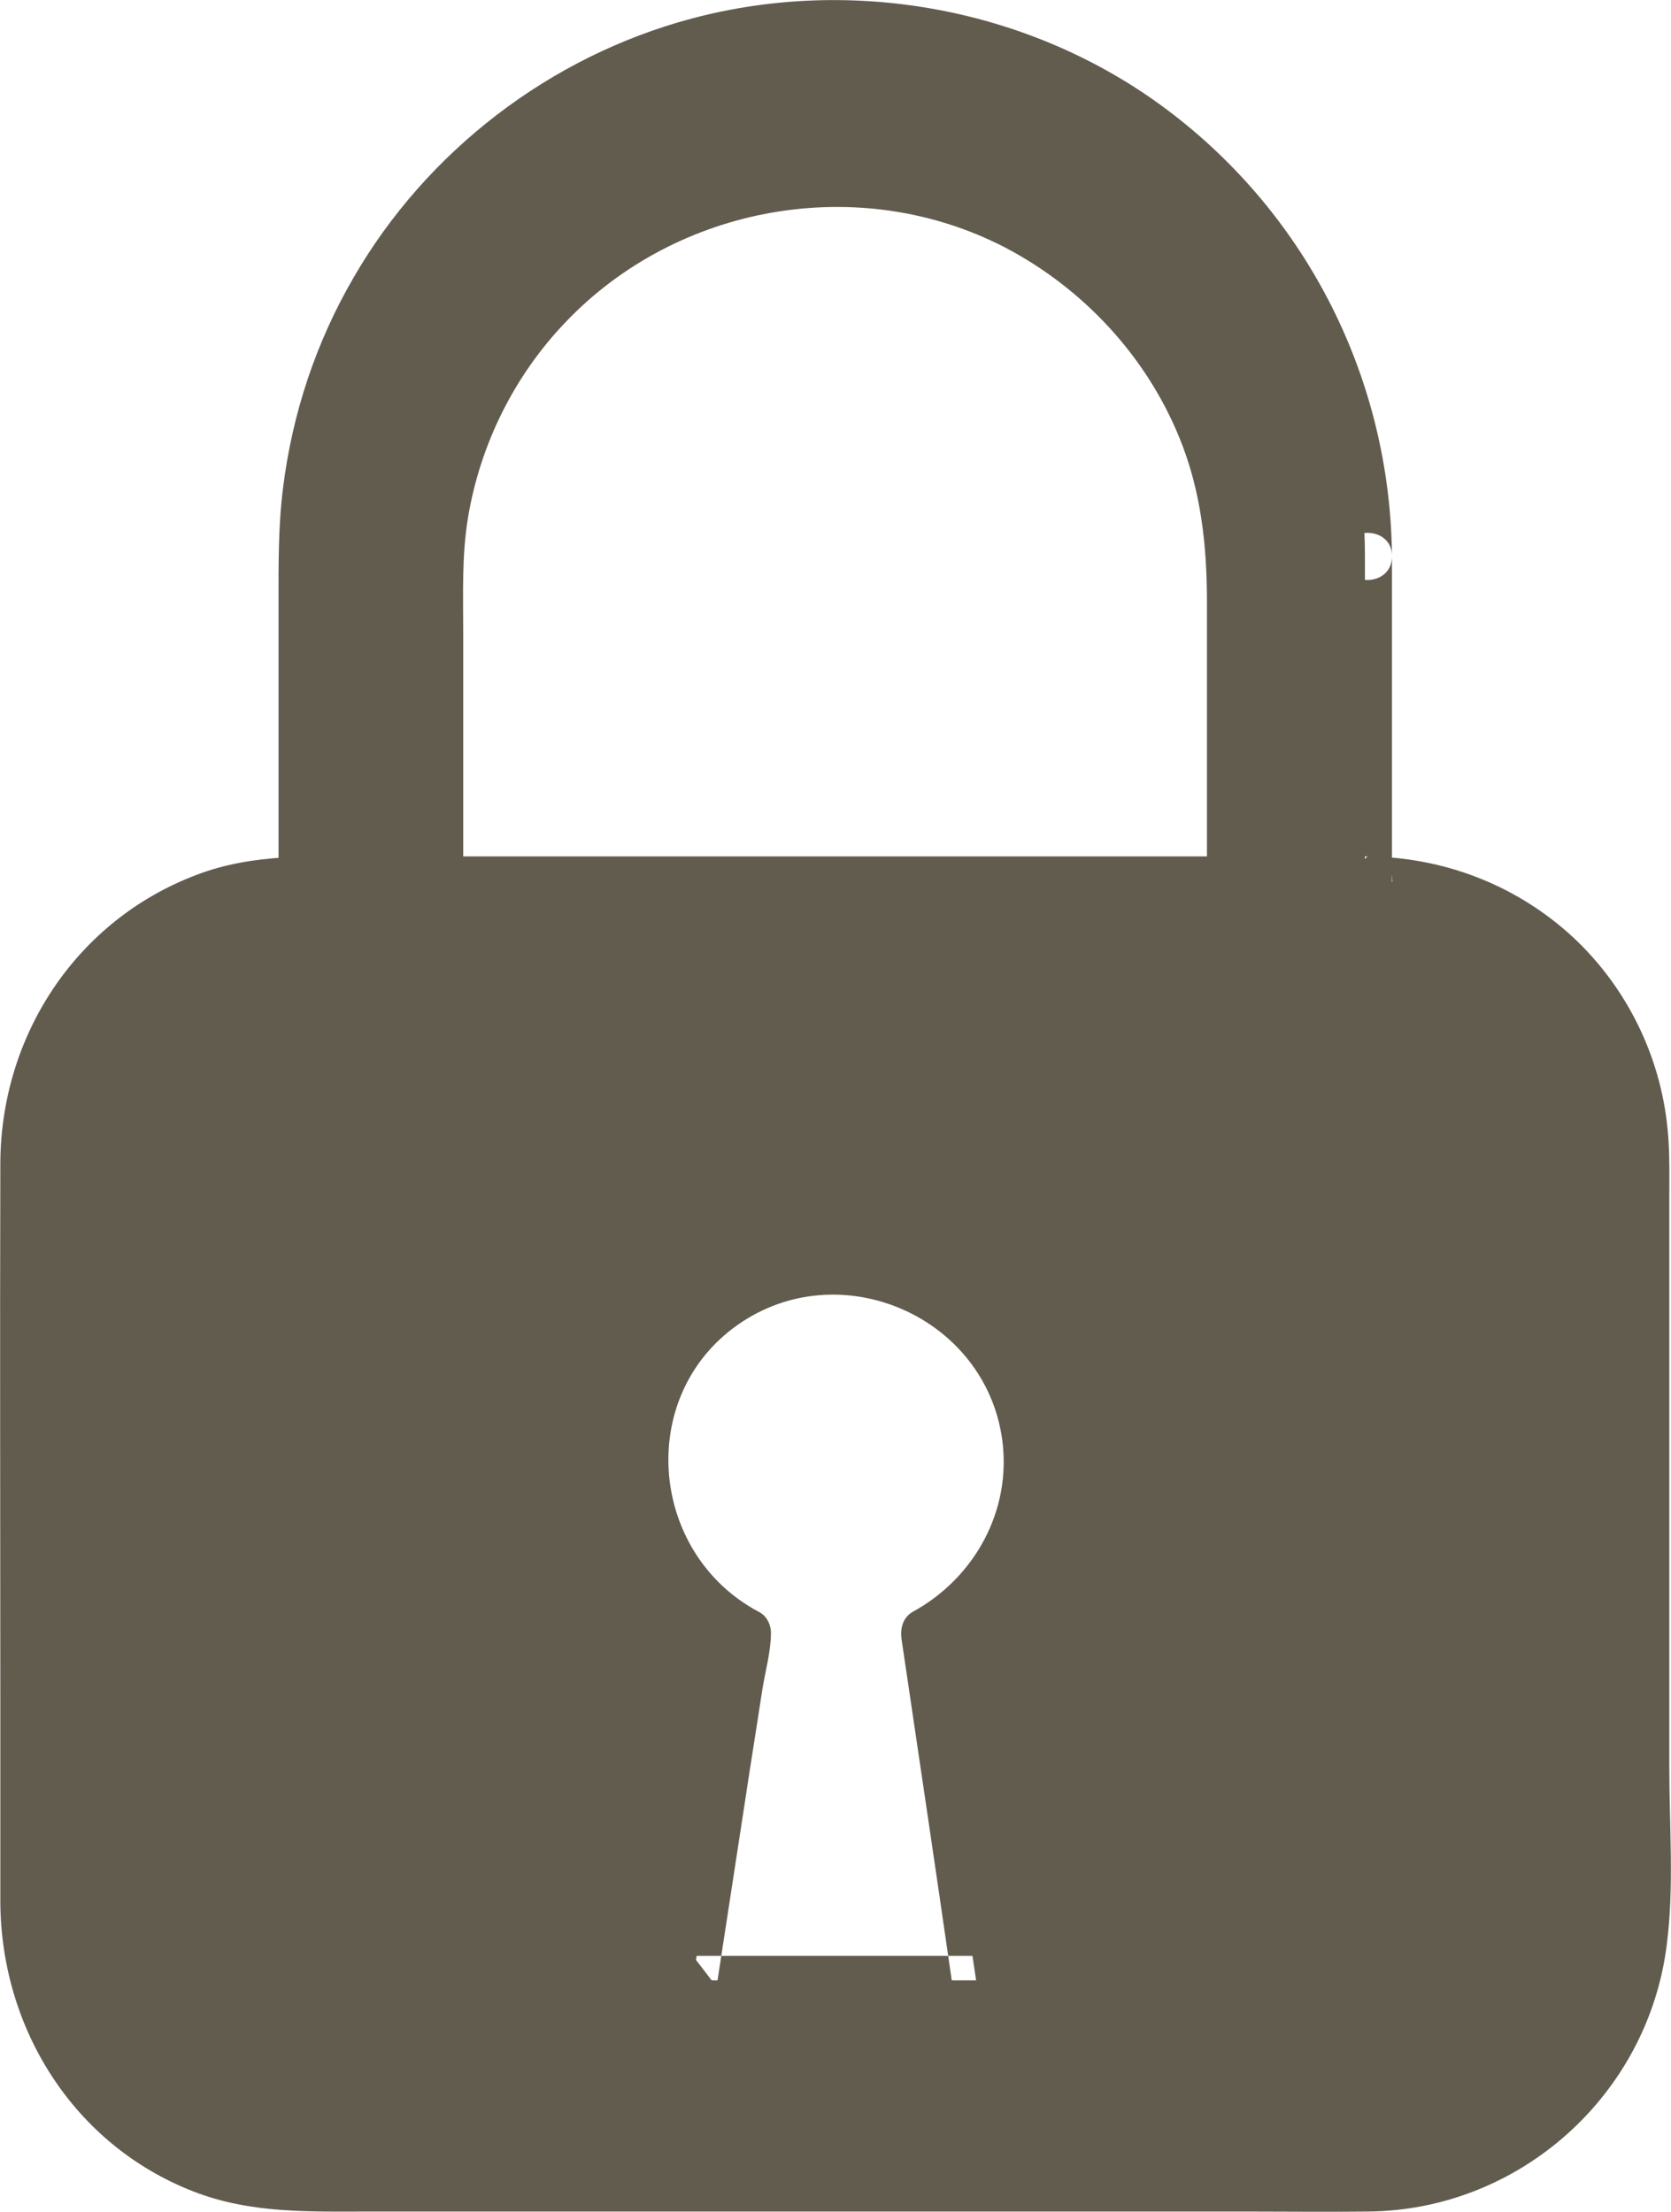 <?xml version="1.0" encoding="UTF-8"?> <svg xmlns="http://www.w3.org/2000/svg" viewBox="7175.029 5101.029 9.953 13.176"><path fill="#625c4f" stroke="none" fill-opacity="1" stroke-width="0" stroke-opacity="1" fill-rule="evenodd" display="undefined" id="tSvgf852ae7b49" title="Path 1" d="M 7183.18 5106.277 C 7181.058 5106.277 7178.936 5106.277 7176.814 5106.277 C 7175.902 5106.277 7175.177 5107.017 7175.177 5107.929 C 7175.177 5109.415 7175.177 5110.902 7175.177 5112.388 C 7175.177 5113.3 7175.902 5114.052 7176.814 5114.052 C 7178.936 5114.052 7181.058 5114.052 7183.18 5114.052 C 7184.092 5114.052 7184.826 5113.3 7184.826 5112.388 C 7184.826 5110.902 7184.826 5109.415 7184.826 5107.929C 7184.826 5107.017 7184.092 5106.277 7183.18 5106.277Z M 7180.843 5112.827 C 7180.281 5112.827 7179.719 5112.827 7179.156 5112.827 C 7179.262 5112.138 7179.367 5111.449 7179.472 5110.759 C 7179.472 5110.759 7179.472 5110.759 7179.472 5110.759 C 7179.092 5110.567 7178.855 5110.183 7178.855 5109.742 C 7178.855 5109.107 7179.367 5108.593 7180.001 5108.593 C 7180.636 5108.593 7181.15 5109.107 7181.15 5109.742 C 7181.15 5110.183 7180.902 5110.567 7180.536 5110.759C 7180.639 5111.449 7180.741 5112.138 7180.843 5112.827Z" stroke-linecap="butt"></path><path fill="#625c4f" stroke="none" fill-opacity="1" stroke-width="0" stroke-opacity="1" fill-rule="evenodd" display="undefined" id="tSvg12d83780f41" title="Path 2" d="M 7180.843 5112.681 C 7180.282 5112.681 7179.721 5112.681 7179.156 5112.681 C 7179.203 5112.742 7179.25 5112.803 7179.297 5112.865 C 7179.352 5112.511 7179.405 5112.157 7179.46 5111.803 C 7179.495 5111.569 7179.533 5111.336 7179.569 5111.099 C 7179.586 5110.99 7179.621 5110.868 7179.621 5110.757 C 7179.621 5110.707 7179.595 5110.654 7179.548 5110.631 C 7178.887 5110.28 7178.811 5109.318 7179.455 5108.9 C 7180.06 5108.508 7180.896 5108.882 7180.998 5109.602 C 7181.057 5110.026 7180.835 5110.429 7180.466 5110.631 C 7180.405 5110.666 7180.39 5110.733 7180.399 5110.795 C 7180.501 5111.485 7180.604 5112.175 7180.703 5112.862 C 7180.729 5113.046 7181.013 5112.967 7180.984 5112.783 C 7180.881 5112.093 7180.779 5111.403 7180.68 5110.716 C 7180.656 5110.771 7180.636 5110.827 7180.612 5110.879 C 7181.028 5110.651 7181.3 5110.213 7181.3 5109.736 C 7181.3 5109.298 7181.069 5108.882 7180.7 5108.643 C 7179.919 5108.14 7178.849 5108.643 7178.724 5109.558 C 7178.65 5110.099 7178.919 5110.625 7179.402 5110.879 C 7179.378 5110.838 7179.352 5110.795 7179.329 5110.754 C 7179.329 5110.666 7179.323 5110.786 7179.32 5110.809 C 7179.308 5110.885 7179.297 5110.961 7179.285 5111.037 C 7179.25 5111.274 7179.212 5111.511 7179.177 5111.748 C 7179.124 5112.093 7179.071 5112.438 7179.019 5112.783 C 7179.004 5112.876 7179.057 5112.967 7179.159 5112.967 C 7179.721 5112.967 7180.282 5112.967 7180.846 5112.967C 7181.033 5112.973 7181.033 5112.681 7180.843 5112.681Z" stroke-linecap="butt"></path><path fill="#625c4f" stroke="none" fill-opacity="1" stroke-width="0" stroke-opacity="1" fill-rule="evenodd" display="undefined" id="tSvg176610af379" title="Path 3" d="M 7183.18 5106.131 C 7182.376 5106.131 7181.569 5106.131 7180.764 5106.131 C 7179.598 5106.131 7178.428 5106.131 7177.262 5106.131 C 7176.902 5106.131 7176.539 5106.11 7176.197 5106.242 C 7175.481 5106.514 7175.033 5107.201 7175.031 5107.961 C 7175.028 5109.017 7175.031 5110.069 7175.031 5111.125 C 7175.031 5111.534 7175.031 5111.947 7175.031 5112.356 C 7175.033 5113.11 7175.466 5113.806 7176.18 5114.084 C 7176.525 5114.219 7176.884 5114.204 7177.247 5114.204 C 7177.756 5114.204 7178.264 5114.204 7178.77 5114.204 C 7179.993 5114.204 7181.215 5114.204 7182.44 5114.204 C 7182.686 5114.204 7182.934 5114.207 7183.18 5114.204 C 7184.083 5114.195 7184.846 5113.508 7184.957 5112.613 C 7185.001 5112.271 7184.972 5111.909 7184.972 5111.567 C 7184.972 5110.935 7184.972 5110.303 7184.972 5109.672 C 7184.972 5109.157 7184.972 5108.645 7184.972 5108.131 C 7184.972 5107.99 7184.975 5107.853 7184.957 5107.713 C 7184.905 5107.28 7184.694 5106.874 7184.367 5106.584 C 7184.036 5106.292 7183.618 5106.137 7183.18 5106.131 C 7182.993 5106.128 7182.993 5106.42 7183.18 5106.423 C 7184.013 5106.432 7184.671 5107.107 7184.68 5107.938 C 7184.683 5108.28 7184.68 5108.622 7184.68 5108.964 C 7184.68 5110.058 7184.68 5111.151 7184.68 5112.245 C 7184.68 5112.403 7184.68 5112.558 7184.647 5112.713 C 7184.557 5113.128 7184.297 5113.496 7183.928 5113.71 C 7183.583 5113.912 7183.221 5113.912 7182.838 5113.912 C 7181.744 5113.912 7180.653 5113.912 7179.56 5113.912 C 7178.659 5113.912 7177.759 5113.914 7176.858 5113.912 C 7176.18 5113.912 7175.574 5113.488 7175.384 5112.827 C 7175.285 5112.485 7175.323 5112.099 7175.323 5111.745 C 7175.323 5110.602 7175.323 5109.461 7175.323 5108.318 C 7175.323 5108.195 7175.323 5108.072 7175.323 5107.947 C 7175.326 5107.613 7175.422 5107.292 7175.621 5107.023 C 7175.873 5106.683 7176.273 5106.461 7176.694 5106.429 C 7176.785 5106.423 7176.876 5106.423 7176.966 5106.423 C 7177.966 5106.423 7178.969 5106.423 7179.969 5106.423 C 7180.984 5106.423 7181.995 5106.423 7183.01 5106.423 C 7183.066 5106.423 7183.124 5106.423 7183.18 5106.423C 7183.37 5106.423 7183.37 5106.131 7183.18 5106.131Z" stroke-linecap="butt"></path><path fill="#625c4f" stroke="none" fill-opacity="1" stroke-width="0" stroke-opacity="1" fill-rule="evenodd" display="undefined" id="tSvg3eae67d327" title="Path 4" d="M 7183.159 5104.344 C 7183.159 5104.985 7183.159 5105.625 7183.159 5106.265 C 7182.896 5106.265 7182.633 5106.265 7182.37 5106.265 C 7182.37 5105.67 7182.37 5105.074 7182.37 5104.479 C 7182.37 5103.827 7182.104 5103.236 7181.677 5102.809 C 7181.25 5102.382 7180.653 5102.119 7180.001 5102.119 C 7178.697 5102.119 7177.636 5103.175 7177.636 5104.479 C 7177.636 5105.074 7177.636 5105.67 7177.636 5106.265 C 7177.373 5106.265 7177.109 5106.265 7176.846 5106.265 C 7176.846 5105.625 7176.846 5104.985 7176.846 5104.344 C 7176.843 5102.596 7178.259 5101.178 7180.007 5101.178 C 7180.881 5101.178 7181.665 5101.531 7182.238 5102.105C 7182.814 5102.678 7183.159 5103.47 7183.159 5104.344Z" stroke-linecap="butt"></path><path fill="#625c4f" stroke="none" fill-opacity="1" stroke-width="0" stroke-opacity="1" fill-rule="evenodd" display="undefined" id="tSvg2346a0832b" title="Path 5" d="M 7183.028 5104.344 C 7183.028 5104.988 7183.028 5105.631 7183.028 5106.277 C 7183.077 5106.227 7183.124 5106.181 7183.174 5106.131 C 7182.905 5106.131 7182.633 5106.131 7182.364 5106.131 C 7182.414 5106.181 7182.46 5106.227 7182.51 5106.277 C 7182.51 5105.748 7182.51 5105.219 7182.51 5104.692 C 7182.51 5104.368 7182.495 5104.049 7182.399 5103.739 C 7182.232 5103.207 7181.89 5102.742 7181.434 5102.423 C 7180.589 5101.83 7179.411 5101.83 7178.566 5102.426 C 7177.87 5102.92 7177.495 5103.704 7177.495 5104.549 C 7177.495 5105.125 7177.495 5105.701 7177.495 5106.28 C 7177.545 5106.23 7177.592 5106.183 7177.642 5106.134 C 7177.373 5106.134 7177.104 5106.134 7176.835 5106.134 C 7176.884 5106.183 7176.931 5106.23 7176.981 5106.28 C 7176.981 5105.836 7176.981 5105.391 7176.981 5104.947 C 7176.981 5104.394 7176.969 5103.859 7177.156 5103.327 C 7177.428 5102.558 7178.022 5101.926 7178.762 5101.59 C 7179.598 5101.21 7180.598 5101.242 7181.408 5101.672 C 7182.402 5102.192 7183.019 5103.227 7183.028 5104.344 C 7183.028 5104.531 7183.32 5104.531 7183.32 5104.344 C 7183.311 5103.295 7182.82 5102.312 7181.978 5101.681 C 7181.177 5101.081 7180.112 5100.882 7179.147 5101.14 C 7178.305 5101.365 7177.571 5101.929 7177.136 5102.681 C 7176.911 5103.067 7176.77 5103.493 7176.715 5103.935 C 7176.686 5104.163 7176.688 5104.391 7176.688 5104.622 C 7176.688 5105.172 7176.688 5105.724 7176.688 5106.274 C 7176.688 5106.353 7176.756 5106.42 7176.835 5106.42 C 7177.104 5106.42 7177.373 5106.42 7177.642 5106.42 C 7177.721 5106.42 7177.788 5106.353 7177.788 5106.274 C 7177.788 5105.78 7177.788 5105.289 7177.788 5104.795 C 7177.788 5104.567 7177.779 5104.336 7177.817 5104.11 C 7177.89 5103.675 7178.092 5103.268 7178.396 5102.95 C 7179.063 5102.248 7180.147 5102.055 7181.013 5102.502 C 7181.478 5102.745 7181.855 5103.148 7182.054 5103.637 C 7182.183 5103.952 7182.218 5104.28 7182.218 5104.616 C 7182.218 5105.169 7182.218 5105.721 7182.218 5106.274 C 7182.218 5106.353 7182.285 5106.42 7182.364 5106.42 C 7182.633 5106.42 7182.905 5106.42 7183.174 5106.42 C 7183.253 5106.42 7183.32 5106.353 7183.32 5106.274 C 7183.32 5105.631 7183.32 5104.988 7183.32 5104.341C 7183.32 5104.157 7183.028 5104.157 7183.028 5104.344Z" stroke-linecap="butt"></path><defs></defs></svg> 